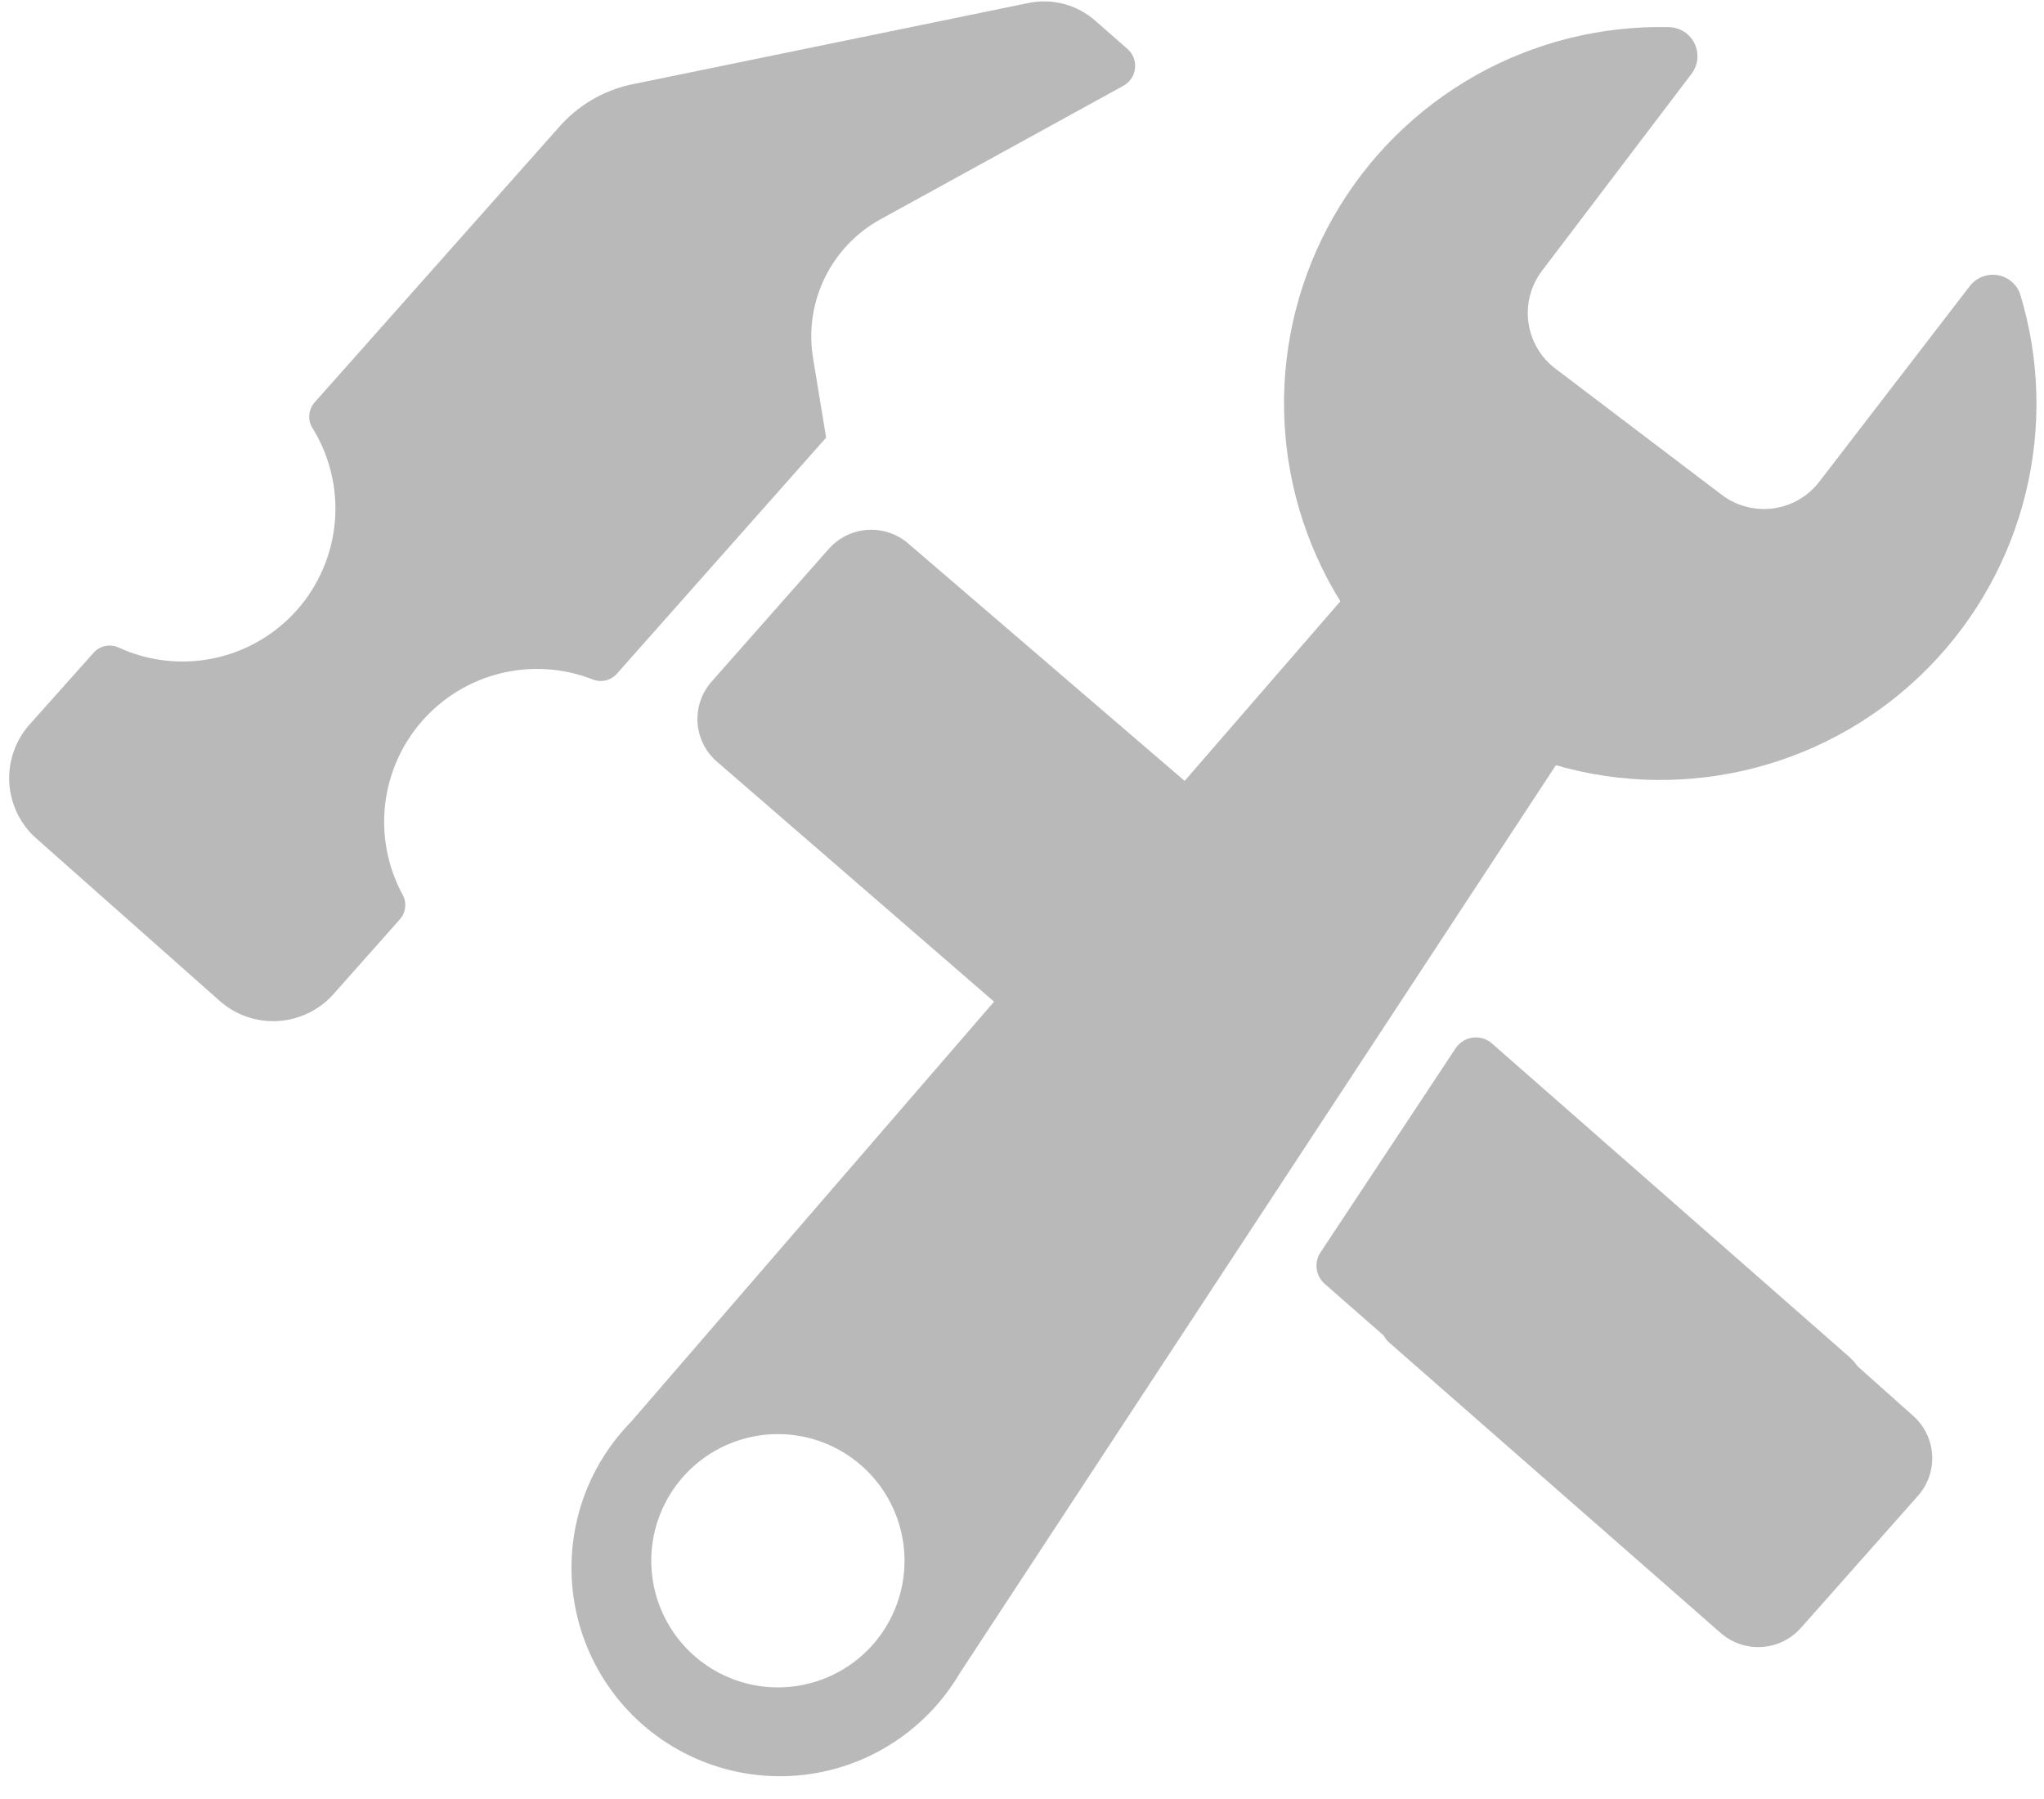 <svg xmlns="http://www.w3.org/2000/svg" width="75" height="66" viewBox="0 0 75 66" fill="none"><path d="M22.61 24.746L30.313 16.055L29.831 13.124C29.669 12.124 29.82 11.099 30.265 10.19C30.709 9.28 31.424 8.53 32.312 8.043L41.209 3.153C41.329 3.089 41.432 2.998 41.508 2.885C41.584 2.773 41.632 2.644 41.647 2.509C41.662 2.374 41.643 2.238 41.593 2.111C41.543 1.985 41.462 1.873 41.359 1.786L40.205 0.774C39.874 0.478 39.477 0.264 39.048 0.148C38.618 0.033 38.168 0.02 37.732 0.111L23.178 3.097C22.137 3.318 21.197 3.873 20.5 4.677L11.548 14.759C11.437 14.884 11.367 15.04 11.35 15.206C11.333 15.372 11.369 15.539 11.453 15.684C12.094 16.708 12.387 17.913 12.289 19.117C12.19 20.322 11.705 21.462 10.906 22.369C10.107 23.276 9.036 23.9 7.853 24.149C6.671 24.398 5.439 24.258 4.342 23.751C4.189 23.683 4.019 23.666 3.856 23.702C3.693 23.737 3.545 23.823 3.434 23.948L1.079 26.587C0.822 26.878 0.624 27.216 0.498 27.583C0.371 27.95 0.318 28.338 0.341 28.726C0.365 29.113 0.464 29.492 0.634 29.841C0.804 30.19 1.041 30.502 1.332 30.759L8.056 36.716C8.347 36.975 8.687 37.174 9.055 37.301C9.423 37.429 9.813 37.482 10.202 37.459C10.591 37.435 10.972 37.335 11.322 37.164C11.672 36.994 11.985 36.755 12.243 36.464L14.677 33.722C14.783 33.6 14.849 33.448 14.866 33.286C14.883 33.125 14.85 32.963 14.772 32.821C14.225 31.812 14.002 30.659 14.131 29.518C14.261 28.377 14.737 27.304 15.496 26.442C16.255 25.581 17.26 24.973 18.375 24.701C19.49 24.429 20.662 24.505 21.733 24.92C21.879 24.983 22.041 25 22.198 24.969C22.355 24.938 22.498 24.86 22.61 24.746Z" fill="#B9B9B9"></path><path d="M68.159 50.125C68.069 49.998 67.966 49.881 67.851 49.777L54.743 38.281C54.647 38.197 54.534 38.134 54.412 38.097C54.289 38.06 54.161 38.05 54.034 38.068C53.907 38.085 53.786 38.129 53.678 38.197C53.57 38.265 53.478 38.356 53.408 38.463L48.47 45.921C48.345 46.096 48.288 46.311 48.31 46.524C48.332 46.738 48.431 46.937 48.588 47.083L50.769 48.995C50.821 49.089 50.888 49.174 50.966 49.248L63.142 59.914C63.557 60.274 64.097 60.457 64.645 60.423C65.193 60.389 65.706 60.141 66.073 59.732L70.379 54.873C70.744 54.46 70.929 53.919 70.895 53.37C70.861 52.82 70.61 52.307 70.198 51.942L68.159 50.125Z" fill="#B9B9B9"></path><path d="M74.116 10.761C74.049 10.587 73.936 10.433 73.791 10.316C73.645 10.198 73.471 10.121 73.286 10.092C73.101 10.063 72.912 10.084 72.737 10.151C72.562 10.219 72.409 10.331 72.291 10.477L66.76 17.667C66.35 18.205 65.743 18.559 65.072 18.651C64.401 18.743 63.721 18.565 63.181 18.157L57.066 13.519C56.527 13.108 56.174 12.501 56.082 11.83C55.99 11.159 56.168 10.48 56.576 9.94L62.059 2.718C62.181 2.561 62.258 2.373 62.279 2.176C62.3 1.978 62.265 1.778 62.179 1.599C62.093 1.42 61.958 1.269 61.79 1.162C61.623 1.055 61.428 0.998 61.23 0.995C58.745 0.939 56.291 1.555 54.127 2.777C51.964 4 50.17 5.784 48.936 7.942C47.702 10.099 47.073 12.549 47.116 15.034C47.159 17.519 47.872 19.947 49.181 22.06L43.468 28.649L33.347 19.958C32.935 19.593 32.395 19.406 31.845 19.439C31.296 19.471 30.781 19.721 30.415 20.132L26.117 24.999C25.935 25.203 25.796 25.44 25.706 25.698C25.616 25.955 25.578 26.228 25.594 26.501C25.61 26.773 25.68 27.04 25.8 27.285C25.919 27.53 26.086 27.75 26.291 27.93L36.475 36.748L23.154 52.163C22.423 52.91 21.852 53.798 21.477 54.774C21.102 55.75 20.932 56.792 20.976 57.836C21.019 58.88 21.277 59.905 21.732 60.846C22.187 61.787 22.83 62.624 23.621 63.307C24.413 63.99 25.336 64.503 26.333 64.815C27.331 65.127 28.382 65.232 29.421 65.122C30.461 65.012 31.467 64.69 32.377 64.176C33.287 63.662 34.082 62.967 34.714 62.134C34.905 61.881 35.082 61.617 35.243 61.344L40.947 52.653L57.09 28.073C59.48 28.763 62.012 28.795 64.419 28.164C66.826 27.534 69.017 26.265 70.762 24.491C72.506 22.717 73.739 20.505 74.329 18.088C74.92 15.671 74.846 13.14 74.116 10.761ZM28.543 61.905C27.624 61.905 26.726 61.633 25.962 61.122C25.198 60.611 24.602 59.886 24.251 59.037C23.899 58.188 23.807 57.254 23.986 56.353C24.166 55.452 24.608 54.624 25.258 53.974C25.907 53.324 26.735 52.882 27.636 52.703C28.538 52.523 29.472 52.615 30.321 52.967C31.17 53.319 31.895 53.914 32.406 54.678C32.916 55.442 33.189 56.34 33.189 57.259C33.19 57.87 33.07 58.474 32.837 59.038C32.604 59.602 32.262 60.115 31.83 60.547C31.399 60.978 30.886 61.32 30.322 61.553C29.758 61.787 29.153 61.906 28.543 61.905Z" fill="#B9B9B9"></path></svg>